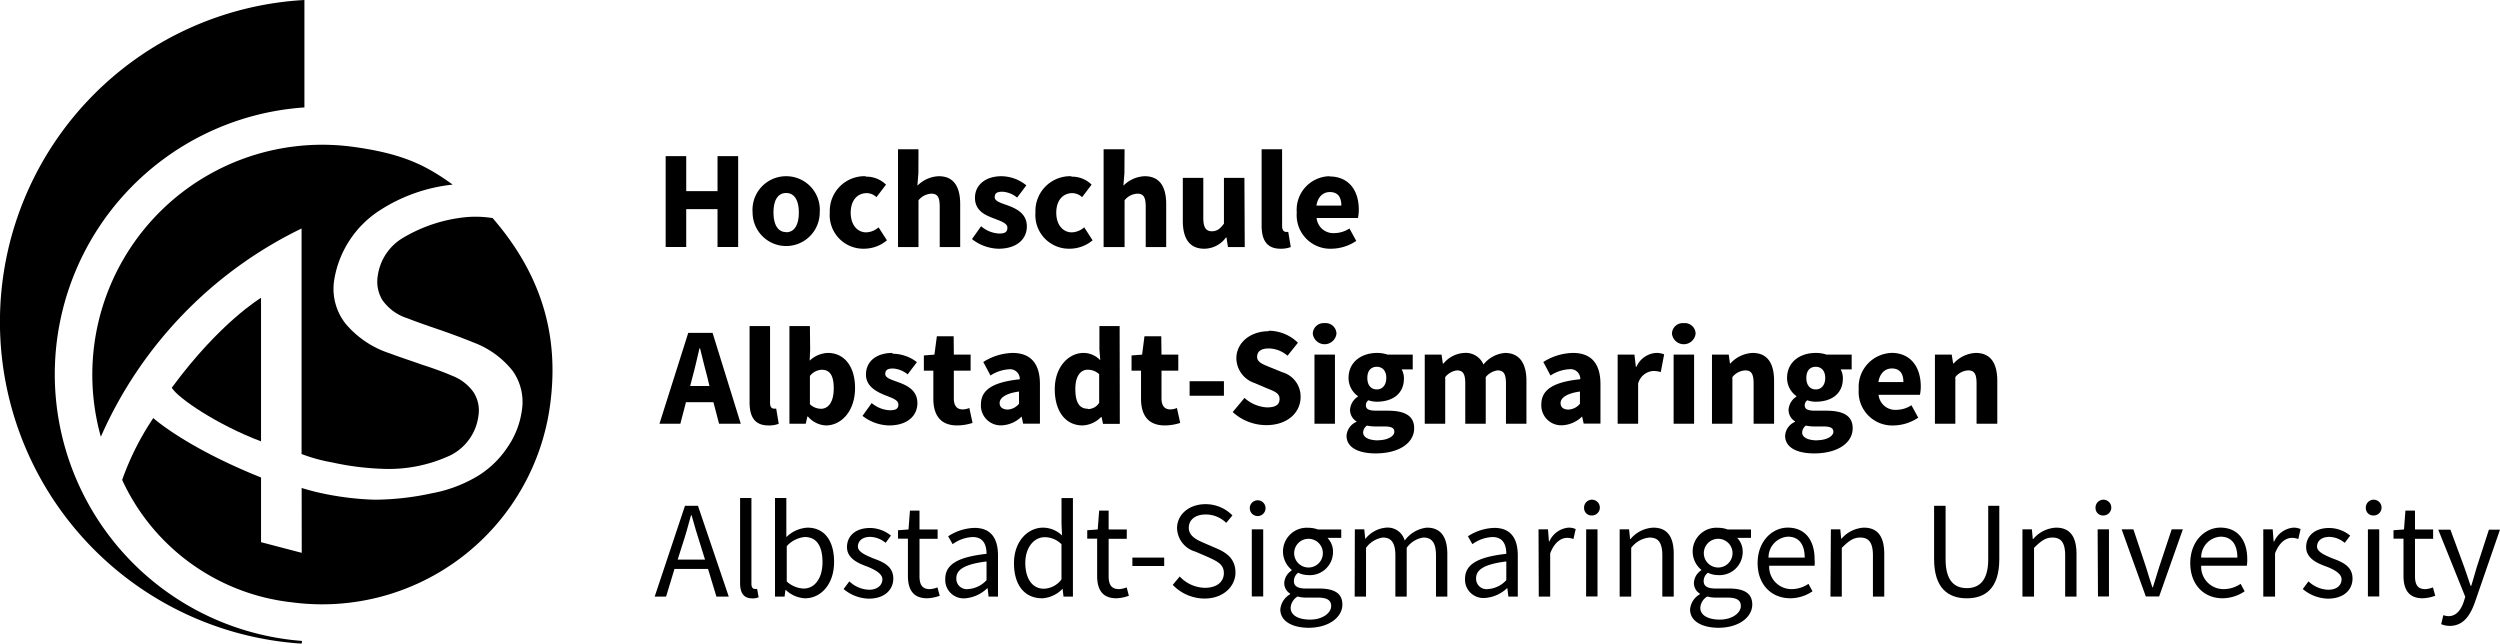 <svg xmlns="http://www.w3.org/2000/svg" width="318.572" height="82.015" viewBox="0 0 318.572 82.015">
  <g id="Logo" transform="translate(-25.999 -21.79)">
    <g id="HSAS_Logo" transform="translate(25.999 21.79)">
      <g id="Ebene_1" data-name="Ebene 1">
        <path id="Pfad_5" data-name="Pfad 5" d="M37.412,60.39c1.2.385,2.363.631,2.363.631a37.212,37.212,0,0,0,6.9.866,34.806,34.806,0,0,0,7.3-.813,17.494,17.494,0,0,0,5.763-2.139,12.115,12.115,0,0,0,3.882-3.7,10.8,10.8,0,0,0,1.85-4.7,6.833,6.833,0,0,0-1.187-5.09,11.5,11.5,0,0,0-4.994-3.6q-1.732-.716-4.277-1.6c-1.722-.588-3.09-1.069-4.117-1.476a6.127,6.127,0,0,1-3.208-2.342,4.512,4.512,0,0,1-.577-3.058,6.662,6.662,0,0,1,3.208-4.844,19.333,19.333,0,0,1,8.02-2.641,13.484,13.484,0,0,1,3.411.118c7.121,8.223,8.319,16.371,7.325,23.792A29.3,29.3,0,0,1,36.182,74.965a27.074,27.074,0,0,1-21.642-15.6,35.073,35.073,0,0,1,3.967-7.881s4.106,3.721,13.73,7.571V67.3l5.186,1.358Z" transform="translate(1.027 1.789)" fill="#000"/>
        <path id="Pfad_6" data-name="Pfad 6" d="M37.659,56.664a21.13,21.13,0,0,0,3.9,1.069,35.082,35.082,0,0,0,6.416.813A18.563,18.563,0,0,0,56.671,56.8a6.555,6.555,0,0,0,3.518-5.036,4.277,4.277,0,0,0-.642-3,5.945,5.945,0,0,0-2.727-2.085Q55.249,46,53.067,45.3c-1.433-.513-2.823-.952-4.138-1.454a12.307,12.307,0,0,1-5.678-3.8,7.186,7.186,0,0,1-1.444-5.56,13.013,13.013,0,0,1,5.806-8.875,21.215,21.215,0,0,1,9.292-3.283c-3.422-2.459-6.341-3.956-12.757-4.822A29.3,29.3,0,0,0,12.071,54.461a53.358,53.358,0,0,1,25.577-26.54V56.664Z" transform="translate(0.78 1.195)" fill="#000"/>
        <path id="Pfad_7" data-name="Pfad 7" d="M31.827,53.786V35.49S26.588,38.6,20.45,46.953c.781,1.3,5.742,4.7,11.377,6.833" transform="translate(1.436 2.459)" fill="#000"/>
        <path id="Pfad_8" data-name="Pfad 8" d="M6.962,47.69a34.11,34.11,0,0,1,31.811-34V0a41.082,41.082,0,0,0-.364,82.015l.064-.342A34.11,34.11,0,0,1,6.962,47.69" transform="translate(0.018)" fill="#000"/>
        <path id="Pfad_9" data-name="Pfad 9" d="M88.549,18.61h-2.63v4.459H81.93V18.61H79.31V30.19h2.62V25.357h3.988V30.19h2.63Z" transform="translate(5.515 1.289)" fill="#000"/>
        <path id="Pfad_10" data-name="Pfad 10" d="M93.948,21a4.277,4.277,0,0,0-4.277,4.619,4.277,4.277,0,1,0,8.554,0A4.277,4.277,0,0,0,93.948,21m0,7.121c-1.069,0-1.615-.973-1.615-2.5s.535-2.481,1.615-2.481,1.615.973,1.615,2.5-.545,2.5-1.615,2.5" transform="translate(6.232 1.455)" fill="#000"/>
        <path id="Pfad_11" data-name="Pfad 11" d="M103.458,21a4.427,4.427,0,0,0-4.587,4.619,4.277,4.277,0,0,0,4.352,4.619,4.555,4.555,0,0,0,2.93-1.069l-1.069-1.657a2.491,2.491,0,0,1-1.572.642c-1.144,0-1.978-.973-1.978-2.5s.8-2.5,2.064-2.5a1.861,1.861,0,0,1,1.219.513l1.219-1.593a3.55,3.55,0,0,0-2.577-1.016" transform="translate(6.869 1.455)" fill="#000"/>
        <path id="Pfad_12" data-name="Pfad 12" d="M109.609,17.79H107V30.247h2.609V24.291a2.246,2.246,0,0,1,1.636-.845c.748,0,1.069.385,1.069,1.668v5.133h2.609V24.772c0-2.2-.813-3.55-2.727-3.55a4.053,4.053,0,0,0-2.727,1.208l.128-1.583Z" transform="translate(7.433 1.233)" fill="#000"/>
        <path id="Pfad_13" data-name="Pfad 13" d="M119.574,21c-2.042,0-3.379,1.123-3.379,2.748s1.262,2.192,2.331,2.6c.9.353,1.8.62,1.8,1.208s-.342.748-1.069.748a3.785,3.785,0,0,1-2.278-.93l-1.166,1.636a5.678,5.678,0,0,0,3.368,1.23c2.363,0,3.625-1.24,3.625-2.844s-1.262-2.235-2.374-2.652c-.909-.331-1.722-.545-1.722-1.069s.31-.7.994-.7a3.261,3.261,0,0,1,1.861.749l1.176-1.561A5.111,5.111,0,0,0,119.574,21" transform="translate(8.044 1.455)" fill="#000"/>
        <path id="Pfad_14" data-name="Pfad 14" d="M127.957,21a4.427,4.427,0,0,0-4.577,4.619,4.277,4.277,0,0,0,4.341,4.619,4.587,4.587,0,0,0,2.941-1.069l-1.069-1.657a2.513,2.513,0,0,1-1.583.642c-1.133,0-1.978-.973-1.978-2.5s.8-2.5,2.064-2.5a1.914,1.914,0,0,1,1.23.513l1.208-1.593a3.529,3.529,0,0,0-2.577-1.016" transform="translate(8.567 1.455)" fill="#000"/>
        <path id="Pfad_15" data-name="Pfad 15" d="M134.173,17.79H131.5V30.247h2.673V24.291a2.2,2.2,0,0,1,1.625-.845c.749,0,1.069.385,1.069,1.668v5.133h2.609V24.772c0-2.2-.823-3.55-2.737-3.55a4.031,4.031,0,0,0-2.716,1.208l.128-1.583Z" transform="translate(9.131 1.233)" fill="#000"/>
        <path id="Pfad_16" data-name="Pfad 16" d="M148.789,21.2h-2.609v5.828c-.513.7-.909.973-1.561.973s-1.069-.406-1.069-1.668V21.2H140.94v5.475c0,2.2.813,3.55,2.737,3.55a3.443,3.443,0,0,0,2.769-1.444h.054l.192,1.23h2.139Z" transform="translate(9.785 1.469)" fill="#000"/>
        <path id="Pfad_17" data-name="Pfad 17" d="M152.939,17.79H150.33v9.72c0,1.775.61,2.951,2.4,2.951a3.507,3.507,0,0,0,1.315-.214l-.321-1.935a1.133,1.133,0,0,1-.31,0c-.214,0-.471-.182-.471-.727Z" transform="translate(10.436 1.233)" fill="#000"/>
        <path id="Pfad_18" data-name="Pfad 18" d="M158.68,21a4.277,4.277,0,0,0-4.16,4.619,4.277,4.277,0,0,0,4.459,4.619,5.774,5.774,0,0,0,3.122-.994l-.866-1.583a3.6,3.6,0,0,1-1.9.588,2.139,2.139,0,0,1-2.288-1.925h5.272a5.1,5.1,0,0,0,.107-1.069c0-2.4-1.24-4.224-3.743-4.224m-1.657,3.71c.182-1.166.888-1.722,1.711-1.722,1.069,0,1.465.706,1.465,1.722Z" transform="translate(10.725 1.455)" fill="#000"/>
        <path id="Pfad_19" data-name="Pfad 19" d="M85.339,39.67h-3.1L78.57,51.25h2.663l.716-2.748h3.5l.716,2.748h2.769Zm-2.855,6.769.278-1.069c.321-1.155.62-2.5.909-3.732h.075c.3,1.208.62,2.577.941,3.732l.257,1.069Z" transform="translate(5.463 2.749)" fill="#000"/>
        <path id="Pfad_20" data-name="Pfad 20" d="M91.919,38.86H89.31v9.709c0,1.775.6,2.951,2.4,2.951a3.336,3.336,0,0,0,1.315-.214L92.7,49.371a1.209,1.209,0,0,1-.321,0c-.214,0-.46-.171-.46-.727Z" transform="translate(6.208 2.693)" fill="#000"/>
        <path id="Pfad_21" data-name="Pfad 21" d="M96.669,38.86H94.06V51.307h2.074l.214-.92h.075a3.208,3.208,0,0,0,2.288,1.133c1.9,0,3.71-1.743,3.71-4.78,0-2.695-1.337-4.459-3.465-4.459a3.55,3.55,0,0,0-2.32.984l.064-1.358Zm1.4,10.533a2.032,2.032,0,0,1-1.4-.577v-3.6a2.021,2.021,0,0,1,1.508-.791c1.069,0,1.529.791,1.529,2.374,0,1.807-.727,2.6-1.636,2.6" transform="translate(6.537 2.693)" fill="#000"/>
        <path id="Pfad_22" data-name="Pfad 22" d="M106.587,42.06c-2.042,0-3.379,1.069-3.379,2.759,0,1.454,1.262,2.139,2.331,2.588.909.364,1.8.62,1.8,1.208s-.342.749-1.123.749a3.828,3.828,0,0,1-2.278-.92L102.77,50.08a5.667,5.667,0,0,0,3.379,1.219c2.352,0,3.614-1.24,3.614-2.844s-1.262-2.235-2.374-2.641c-.909-.342-1.722-.545-1.722-1.069s.321-.7.994-.7a3.261,3.261,0,0,1,1.861.748l1.176-1.561a5.111,5.111,0,0,0-3.112-1.069" transform="translate(7.14 2.914)" fill="#000"/>
        <path id="Pfad_23" data-name="Pfad 23" d="M113.876,40.07h-2.139l-.31,2.342-1.347.107v1.935h1.208v3.571c0,2.042.855,3.411,3.037,3.411a6.416,6.416,0,0,0,1.957-.321l-.406-1.9a2.374,2.374,0,0,1-.834.182c-.7,0-1.144-.406-1.144-1.4V44.454h2.139V42.412H113.9Z" transform="translate(7.647 2.776)" fill="#000"/>
        <path id="Pfad_24" data-name="Pfad 24" d="M120.944,42.06a7.26,7.26,0,0,0-3.764,1.155l.92,1.722a4.8,4.8,0,0,1,2.342-.791,1.23,1.23,0,0,1,1.39,1.272c-3.475.364-4.951,1.369-4.951,3.208a2.524,2.524,0,0,0,2.609,2.663,3.86,3.86,0,0,0,2.577-1.123h0l.192.909H124.4V46.038c0-2.695-1.24-3.978-3.5-3.978m-.567,7.218c-.62,0-1.069-.267-1.069-.834s.6-1.208,2.47-1.465v1.55a1.978,1.978,0,0,1-1.454.749" transform="translate(8.118 2.914)" fill="#000"/>
        <path id="Pfad_25" data-name="Pfad 25" d="M133.946,38.86h-2.577v2.994l.107,1.358a2.919,2.919,0,0,0-2.139-.93c-1.861,0-3.657,1.743-3.657,4.619s1.411,4.619,3.55,4.619a3.475,3.475,0,0,0,2.342-1.069h.075l.182.866h2.139Zm-4.053,10.533c-1.069,0-1.593-.791-1.593-2.524s.738-2.449,1.572-2.449a2.139,2.139,0,0,1,1.465.567v3.646a1.668,1.668,0,0,1-1.444.8" transform="translate(8.728 2.693)" fill="#000"/>
        <path id="Pfad_26" data-name="Pfad 26" d="M138.615,40.07h-2.139l-.3,2.342-1.347.107v1.935h1.208v3.571c0,2.042.855,3.411,3.037,3.411a6.416,6.416,0,0,0,1.957-.321l-.417-1.9a2.278,2.278,0,0,1-.834.182c-.684,0-1.133-.406-1.133-1.4V44.454h2.139V42.412h-2.139Z" transform="translate(9.362 2.776)" fill="#000"/>
        <rect id="Rechteck_30" data-name="Rechteck 30" width="4.373" height="1.85" transform="translate(151.591 48.578)" fill="#000"/>
        <path id="Pfad_27" data-name="Pfad 27" d="M151.477,39.474c-2.417,0-4.127,1.529-4.127,3.454a3.379,3.379,0,0,0,2.331,3.154l1.508.642c1.069.428,1.668.652,1.668,1.39s-.524,1.069-1.615,1.069a4.641,4.641,0,0,1-2.855-1.208l-1.5,1.8a6.341,6.341,0,0,0,4.277,1.668c2.78,0,4.373-1.668,4.373-3.582a3.208,3.208,0,0,0-2.288-3.144l-1.5-.609c-.994-.406-1.754-.652-1.754-1.369s.567-1.069,1.476-1.069a3.742,3.742,0,0,1,2.4.93l1.326-1.657a5.347,5.347,0,0,0-3.721-1.529" transform="translate(10.197 2.731)" fill="#000"/>
        <path id="Pfad_28" data-name="Pfad 28" d="M157.938,38.51a1.379,1.379,0,0,0-1.508,1.347,1.518,1.518,0,0,0,3.015,0,1.369,1.369,0,0,0-1.508-1.347m1.315,4.01h-2.609v8.811h2.609Z" transform="translate(10.858 2.668)" fill="#000"/>
        <path id="Pfad_29" data-name="Pfad 29" d="M164.342,42.06c-1.9,0-3.636,1.069-3.636,3.208a2.823,2.823,0,0,0,1.187,2.288v.075a2.139,2.139,0,0,0-.994,1.647,1.711,1.711,0,0,0,.813,1.5v.064a2.074,2.074,0,0,0-1.262,1.775c0,1.561,1.636,2.246,3.7,2.246,3.015,0,4.919-1.337,4.919-3.208,0-1.583-1.187-2.235-3.358-2.235h-1.465c-.973,0-1.326-.214-1.326-.663a.78.78,0,0,1,.31-.663,3.443,3.443,0,0,0,1.069.182c1.935,0,3.465-.941,3.465-2.962a2.353,2.353,0,0,0-.289-1.155h1.411V42.274h-3.208a4.181,4.181,0,0,0-1.369-.214m0,4.651c-.7,0-1.208-.492-1.208-1.465s.513-1.422,1.208-1.422,1.208.492,1.208,1.422-.513,1.465-1.208,1.465m.214,6.491c-1.176,0-1.957-.353-1.957-1.016a1.133,1.133,0,0,1,.481-.866,5.528,5.528,0,0,0,1.24.107h.909c.877,0,1.347.139,1.347.684s-.845,1.069-2.021,1.069" transform="translate(11.137 2.914)" fill="#000"/>
        <path id="Pfad_30" data-name="Pfad 30" d="M180.024,42.06a3.881,3.881,0,0,0-2.769,1.476,2.449,2.449,0,0,0-2.438-1.476,3.657,3.657,0,0,0-2.663,1.358h-.075l-.171-1.144H169.77v8.811h2.609V45.14a2.288,2.288,0,0,1,1.486-.855c.748,0,1.069.4,1.069,1.668v5.133h2.609V45.14a2.331,2.331,0,0,1,1.508-.855c.738,0,1.069.4,1.069,1.668v5.133h2.609V45.621c0-2.2-.855-3.561-2.748-3.561" transform="translate(11.783 2.914)" fill="#000"/>
        <path id="Pfad_31" data-name="Pfad 31" d="M187.681,42.06a7.282,7.282,0,0,0-3.764,1.155l.92,1.722a4.8,4.8,0,0,1,2.4-.8,1.23,1.23,0,0,1,1.39,1.272c-3.486.364-4.962,1.369-4.962,3.208a2.534,2.534,0,0,0,2.62,2.663,3.86,3.86,0,0,0,2.577-1.123h0l.2.909H191.2V46.038c0-2.695-1.24-3.978-3.5-3.978m-.567,7.218c-.62,0-1.016-.267-1.016-.834s.609-1.208,2.47-1.465v1.55a1.978,1.978,0,0,1-1.454.749" transform="translate(12.745 2.914)" fill="#000"/>
        <path id="Pfad_32" data-name="Pfad 32" d="M197.636,42.06a2.94,2.94,0,0,0-2.481,1.764h-.075l-.182-1.55H192.76v8.811h2.609V45.974a2.139,2.139,0,0,1,1.925-1.615,3.432,3.432,0,0,1,.962.139l.428-2.256a2.577,2.577,0,0,0-1.069-.182" transform="translate(13.376 2.914)" fill="#000"/>
        <path id="Pfad_33" data-name="Pfad 33" d="M200.738,38.51a1.379,1.379,0,0,0-1.508,1.347,1.518,1.518,0,0,0,3.015,0,1.369,1.369,0,0,0-1.508-1.347m1.315,4.01h-2.609v8.811h2.609Z" transform="translate(13.824 2.668)" fill="#000"/>
        <path id="Pfad_34" data-name="Pfad 34" d="M209.175,42.06a4.053,4.053,0,0,0-2.823,1.337h-.064l-.15-1.123H204v8.811h2.6V45.14a2.246,2.246,0,0,1,1.636-.855c.748,0,1.069.4,1.069,1.668v5.133h2.609V45.621c0-2.2-.813-3.561-2.737-3.561" transform="translate(14.155 2.914)" fill="#000"/>
        <path id="Pfad_35" data-name="Pfad 35" d="M216.6,42.06c-1.893,0-3.636,1.069-3.636,3.208a2.823,2.823,0,0,0,1.187,2.288v.075a2.139,2.139,0,0,0-.994,1.647,1.7,1.7,0,0,0,.823,1.5v.064a2.053,2.053,0,0,0-1.262,1.775c0,1.561,1.636,2.246,3.689,2.246,3.015,0,4.919-1.337,4.919-3.208,0-1.583-1.187-2.235-3.358-2.235h-1.422c-.973,0-1.326-.214-1.326-.663a.759.759,0,0,1,.321-.663,3.336,3.336,0,0,0,1.069.182c1.935,0,3.465-.941,3.465-2.962a2.353,2.353,0,0,0-.278-1.155h1.4V42.274h-3.208a4.128,4.128,0,0,0-1.369-.214m0,4.651c-.684,0-1.2-.492-1.2-1.465s.513-1.422,1.2-1.422,1.208.492,1.208,1.422-.513,1.465-1.208,1.465m.214,6.491c-1.166,0-1.946-.353-1.946-1.016a1.155,1.155,0,0,1,.47-.866,5.571,5.571,0,0,0,1.251.107h.9c.877,0,1.358.139,1.358.684s-.855,1.069-2.032,1.069" transform="translate(14.759 2.914)" fill="#000"/>
        <path id="Pfad_36" data-name="Pfad 36" d="M225.65,42.061a4.331,4.331,0,0,0-4.159,4.619A4.277,4.277,0,0,0,225.95,51.3a5.742,5.742,0,0,0,3.122-.994l-.866-1.583a3.507,3.507,0,0,1-1.9.588,2.139,2.139,0,0,1-2.288-1.914h5.272a5.177,5.177,0,0,0,.107-1.069c0-2.406-1.24-4.277-3.742-4.277m-1.657,3.721c.182-1.176.9-1.732,1.711-1.732,1.069,0,1.476.716,1.476,1.732Z" transform="translate(15.365 2.914)" fill="#000"/>
        <path id="Pfad_37" data-name="Pfad 37" d="M235.777,42.06a4,4,0,0,0-2.812,1.337h-.075l-.182-1.123H230.57v8.811h2.6V45.14a2.224,2.224,0,0,1,1.636-.855c.749,0,1.069.4,1.069,1.668v5.133h2.641V45.621c0-2.2-.813-3.561-2.737-3.561" transform="translate(15.996 2.914)" fill="#000"/>
        <path id="Pfad_38" data-name="Pfad 38" d="M81.86,60.28h1.657l3.924,11.57H85.87L84.8,68.321H80.524L79.454,71.85H78Zm-.93,6.854h3.486l-.545-1.754c-.428-1.294-.791-2.566-1.166-3.9H82.63c-.353,1.337-.716,2.609-1.144,3.9Z" transform="translate(5.424 4.177)" fill="#000"/>
        <path id="Pfad_39" data-name="Pfad 39" d="M88.18,70.182V59.35h1.444V70.289c0,.46.2.642.406.642a1,1,0,0,0,.321,0L90.543,72a1.967,1.967,0,0,1-.823.139C88.618,72.128,88.18,71.433,88.18,70.182Z" transform="translate(6.129 4.112)" fill="#000"/>
        <path id="Pfad_40" data-name="Pfad 40" d="M93.677,71.027h0l-.118.888H92.34V59.35h1.444v4.983a4.181,4.181,0,0,1,2.684-1.208c2.213,0,3.4,1.711,3.4,4.363,0,2.93-1.743,4.641-3.7,4.641A3.817,3.817,0,0,1,93.677,71.027Zm4.716-3.5c0-1.893-.642-3.208-2.256-3.208a3.539,3.539,0,0,0-2.3,1.166v4.5a3.368,3.368,0,0,0,2.139.9C97.323,70.909,98.392,69.669,98.392,67.53Z" transform="translate(6.418 4.112)" fill="#000"/>
        <path id="Pfad_41" data-name="Pfad 41" d="M100.52,70.694l.727-.973a3.8,3.8,0,0,0,2.524,1.069c1.069,0,1.689-.6,1.689-1.337s-1.069-1.272-1.957-1.625c-1.219-.438-2.556-1.069-2.556-2.47s1.069-2.438,2.941-2.438a4.277,4.277,0,0,1,2.663.973l-.684.92a3.208,3.208,0,0,0-1.957-.759c-1.069,0-1.572.577-1.572,1.24s.941,1.069,1.9,1.476c1.24.46,2.609.973,2.609,2.6,0,1.39-1.069,2.556-3.133,2.556a5.154,5.154,0,0,1-3.2-1.23Z" transform="translate(6.984 4.36)" fill="#000"/>
        <path id="Pfad_42" data-name="Pfad 42" d="M108.262,69.158V64.421H107V63.351l1.337-.1.182-2.4h1.219v2.4h2.31v1.187h-2.31V69.2c0,1.069.331,1.657,1.315,1.657a3.005,3.005,0,0,0,.973-.225l.289,1.069a5.283,5.283,0,0,1-1.593.321C108.882,72.023,108.262,70.858,108.262,69.158Z" transform="translate(7.433 4.217)" fill="#000"/>
        <path id="Pfad_43" data-name="Pfad 43" d="M112.63,69.422c0-1.871,1.615-2.8,5.261-3.208,0-1.069-.353-2.139-1.764-2.139a4.662,4.662,0,0,0-2.556.909L113,63.979a6.416,6.416,0,0,1,3.368-1.069c2.139,0,2.983,1.4,2.983,3.529v5.229h-1.2L118.03,70.6h-.053a4.566,4.566,0,0,1-2.812,1.283,2.342,2.342,0,0,1-2.534-2.459Zm5.261.128V67.187c-2.855.353-3.849,1.069-3.849,2.139a1.326,1.326,0,0,0,1.518,1.379,3.486,3.486,0,0,0,2.331-1.133Z" transform="translate(7.823 4.359)" fill="#000"/>
        <path id="Pfad_44" data-name="Pfad 44" d="M120.82,67.648c0-2.791,1.764-4.523,3.721-4.523a3.528,3.528,0,0,1,2.4.994l-.064-1.465v-3.3h1.454V71.914h-1.2l-.118-1.005h0a3.892,3.892,0,0,1-2.6,1.219C122.21,72.128,120.82,70.5,120.82,67.648Zm6.052,2.074v-4.48a2.994,2.994,0,0,0-2.139-.9c-1.379,0-2.47,1.326-2.47,3.283s.866,3.283,2.363,3.283A2.9,2.9,0,0,0,126.872,69.722Z" transform="translate(8.391 4.112)" fill="#000"/>
        <path id="Pfad_45" data-name="Pfad 45" d="M130.812,69.158V64.421H129.55V63.351l1.337-.1.182-2.4h1.208v2.4h2.31v1.187h-2.31V69.2c0,1.069.342,1.657,1.326,1.657a3.132,3.132,0,0,0,.973-.225l.278,1.069a5.206,5.206,0,0,1-1.583.321C131.432,72.023,130.812,70.858,130.812,69.158Z" transform="translate(8.996 4.217)" fill="#000"/>
        <path id="Pfad_46" data-name="Pfad 46" d="M134.93,66.45h4.053v1.069H134.93Z" transform="translate(9.369 4.604)" fill="#000"/>
        <path id="Pfad_47" data-name="Pfad 47" d="M139.74,70.367l.888-1.069a4.5,4.5,0,0,0,3.208,1.444c1.518,0,2.417-.759,2.417-1.882s-.888-1.508-1.957-2.01l-1.657-.716a3.208,3.208,0,0,1-2.352-2.983c0-1.764,1.54-3.069,3.636-3.069a4.769,4.769,0,0,1,3.422,1.433l-.791.952a3.678,3.678,0,0,0-2.63-1.069c-1.283,0-2.139.652-2.139,1.7s1.005,1.529,1.925,1.925l1.636.706c1.337.577,2.385,1.369,2.385,3.08s-1.508,3.3-3.935,3.3A5.635,5.635,0,0,1,139.74,70.367Z" transform="translate(9.702 4.163)" fill="#000"/>
        <path id="Pfad_48" data-name="Pfad 48" d="M148.92,60.625a1.005,1.005,0,1,1,1.005,1.005A1.005,1.005,0,0,1,148.92,60.625Zm.257,2.695h1.454v8.554h-1.454Z" transform="translate(10.338 4.131)" fill="#000"/>
        <path id="Pfad_49" data-name="Pfad 49" d="M152.56,73.3a2.481,2.481,0,0,1,1.251-1.935v-.075a1.572,1.572,0,0,1-.749-1.39,2,2,0,0,1,.93-1.55v-.107a3.026,3.026,0,0,1,2.139-5.346,3.6,3.6,0,0,1,1.219.214h2.973v1.069h-1.754a2.534,2.534,0,0,1,.706,1.764,2.951,2.951,0,0,1-3.144,2.983,3.059,3.059,0,0,1-1.294-.3,1.294,1.294,0,0,0-.545,1.069c0,.556.353.941,1.518.941h1.657c2,0,3,.62,3,2.042,0,1.593-1.679,2.962-4.341,2.962C154.014,75.614,152.56,74.77,152.56,73.3Zm6.48-.438c0-.791-.62-1.069-1.732-1.069h-1.476a4.064,4.064,0,0,1-1.069-.139,1.8,1.8,0,0,0-.888,1.444c0,.92.93,1.5,2.491,1.5S159.04,73.764,159.04,72.866Zm-1.069-6.929a1.829,1.829,0,1,0-.847,1.747A1.829,1.829,0,0,0,157.971,65.937Z" transform="translate(10.59 4.358)" fill="#000"/>
        <path id="Pfad_50" data-name="Pfad 50" d="M161.441,63.094h1.2l.128,1.24h0a3.753,3.753,0,0,1,2.663-1.454,2.246,2.246,0,0,1,2.363,1.647,4.031,4.031,0,0,1,2.823-1.647c1.764,0,2.609,1.166,2.609,3.358V71.67h-1.444v-5.24c0-1.6-.513-2.288-1.593-2.288a3.133,3.133,0,0,0-2.139,1.315V71.67h-1.444v-5.24c0-1.6-.513-2.288-1.6-2.288a3.208,3.208,0,0,0-2.139,1.315V71.67H161.42Z" transform="translate(11.204 4.356)" fill="#000"/>
        <path id="Pfad_51" data-name="Pfad 51" d="M174.57,69.422c0-1.871,1.615-2.8,5.261-3.208,0-1.069-.353-2.139-1.764-2.139a4.662,4.662,0,0,0-2.556.909l-.567-1.005a6.416,6.416,0,0,1,3.368-1.069c2.139,0,2.983,1.4,2.983,3.529v5.229h-1.2L179.97,70.6h-.053a4.566,4.566,0,0,1-2.834,1.24,2.342,2.342,0,0,1-2.513-2.417Zm5.261.128V67.187c-2.855.353-3.849,1.069-3.849,2.139a1.326,1.326,0,0,0,1.518,1.379,3.486,3.486,0,0,0,2.331-1.133Z" transform="translate(12.115 4.359)" fill="#000"/>
        <path id="Pfad_52" data-name="Pfad 52" d="M183.33,63.094h1.208l.118,1.55h.053a2.951,2.951,0,0,1,2.438-1.764,2.139,2.139,0,0,1,.92.182l-.289,1.272a2.138,2.138,0,0,0-.823-.15c-.727,0-1.593.535-2.139,1.978V71.67h-1.454Z" transform="translate(12.722 4.357)" fill="#000"/>
        <path id="Pfad_53" data-name="Pfad 53" d="M188.76,60.63a1.005,1.005,0,1,1,1.005.93.941.941,0,0,1-1.005-.93Zm.267,2.695h1.444v8.554h-1.454Z" transform="translate(13.098 4.126)" fill="#000"/>
        <path id="Pfad_54" data-name="Pfad 54" d="M193,63.094h1.2l.128,1.24h.053a4.042,4.042,0,0,1,2.9-1.454c1.8,0,2.609,1.166,2.609,3.358V71.67h-1.454V66.43c0-1.6-.492-2.288-1.615-2.288a3.261,3.261,0,0,0-2.352,1.315V71.67H193Z" transform="translate(13.392 4.357)" fill="#000"/>
        <path id="Pfad_55" data-name="Pfad 55" d="M201.39,73.3a2.459,2.459,0,0,1,1.251-1.935v-.075a1.551,1.551,0,0,1-.759-1.39,2,2,0,0,1,.93-1.583v-.075a3.026,3.026,0,0,1,2.139-5.346,3.561,3.561,0,0,1,1.219.214h2.983v1.069h-1.764a2.491,2.491,0,0,1,.706,1.764,2.951,2.951,0,0,1-3.144,2.983,3,3,0,0,1-1.283-.3,1.294,1.294,0,0,0-.545,1.069c0,.556.353.941,1.508.941h1.69c1.989,0,2.994.62,2.994,2.042,0,1.593-1.679,2.962-4.341,2.962C202.834,75.614,201.39,74.77,201.39,73.3Zm6.469-.438c0-.791-.62-1.069-1.732-1.069h-1.476a4.063,4.063,0,0,1-1.069-.139,1.8,1.8,0,0,0-.888,1.444c0,.92.941,1.5,2.491,1.5S207.859,73.764,207.859,72.866Zm-1.069-6.929a1.829,1.829,0,1,0-.847,1.747A1.829,1.829,0,0,0,206.79,65.937Z" transform="translate(13.974 4.358)" fill="#000"/>
        <path id="Pfad_56" data-name="Pfad 56" d="M209.44,67.4c0-2.812,1.882-4.523,3.839-4.523,2.192,0,3.422,1.572,3.422,4.031a4.7,4.7,0,0,1,0,.823h-5.785a2.844,2.844,0,0,0,2.866,2.983,3.839,3.839,0,0,0,2.139-.674l.513.952a5.058,5.058,0,0,1-2.823.887C211.258,71.883,209.44,70.2,209.44,67.4Zm6-.706c0-1.732-.781-2.663-2.139-2.663a2.641,2.641,0,0,0-2.47,2.663Z" transform="translate(14.531 4.357)" fill="#000"/>
        <path id="Pfad_57" data-name="Pfad 57" d="M218.173,63.094h1.2l.118,1.24h0a4.063,4.063,0,0,1,2.876-1.454c1.8,0,2.609,1.166,2.609,3.358V71.67h-1.444V66.43c0-1.6-.492-2.288-1.625-2.288-.877,0-1.476.449-2.342,1.315V71.67H218.12Z" transform="translate(15.133 4.357)" fill="#000"/>
        <path id="Pfad_58" data-name="Pfad 58" d="M230.47,67.07V60.28h1.465V67.1c0,2.791,1.187,3.668,2.705,3.668s2.727-.877,2.727-3.668V60.28h1.412v6.79c0,3.721-1.775,4.994-4.138,4.994S230.47,70.791,230.47,67.07Z" transform="translate(15.989 4.177)" fill="#000"/>
        <path id="Pfad_59" data-name="Pfad 59" d="M241,63.094h1.2l.118,1.24h.053a4.063,4.063,0,0,1,2.908-1.454c1.8,0,2.609,1.166,2.609,3.358V71.67h-1.444V66.43c0-1.6-.492-2.288-1.625-2.288-.877,0-1.476.449-2.342,1.315V71.67H241Z" transform="translate(16.718 4.357)" fill="#000"/>
        <path id="Pfad_60" data-name="Pfad 60" d="M249.71,60.63a1.005,1.005,0,1,1,1.005.93.941.941,0,0,1-1.005-.93Zm.267,2.695h1.444v8.554h-1.4Z" transform="translate(17.322 4.126)" fill="#000"/>
        <path id="Pfad_61" data-name="Pfad 61" d="M252.82,63.08h1.5l1.625,4.876c.246.845.524,1.7.791,2.513h.064c.246-.813.535-1.668.781-2.513L259.2,63.08h1.422L257.6,71.634h-1.7Z" transform="translate(17.537 4.371)" fill="#000"/>
        <path id="Pfad_62" data-name="Pfad 62" d="M261,67.4c0-2.812,1.882-4.523,3.839-4.523,2.192,0,3.422,1.572,3.422,4.031a4.682,4.682,0,0,1-.053.823H262.39a2.844,2.844,0,0,0,2.887,2.983,3.871,3.871,0,0,0,2.139-.674l.513.952a5.058,5.058,0,0,1-2.823.887C262.786,71.883,261,70.2,261,67.4Zm6-.706c0-1.732-.781-2.663-2.139-2.663a2.63,2.63,0,0,0-2.47,2.663Z" transform="translate(18.104 4.357)" fill="#000"/>
        <path id="Pfad_63" data-name="Pfad 63" d="M269.7,63.094h1.2l.118,1.55h.075a2.951,2.951,0,0,1,2.438-1.764,2.139,2.139,0,0,1,.92.182l-.289,1.272a2.139,2.139,0,0,0-.823-.15c-.727,0-1.593.535-2.139,1.978V71.67h-1.5Z" transform="translate(18.707 4.357)" fill="#000"/>
        <path id="Pfad_64" data-name="Pfad 64" d="M274.41,70.694l.727-.973a3.8,3.8,0,0,0,2.524,1.069c1.123,0,1.689-.6,1.689-1.337s-1.016-1.272-1.957-1.625c-1.219-.438-2.556-1.069-2.556-2.47s1.069-2.438,2.94-2.438a4.277,4.277,0,0,1,2.673.973l-.695.92a3.208,3.208,0,0,0-1.957-.759c-1.069,0-1.572.577-1.572,1.24s.941,1.069,1.9,1.476c1.24.46,2.62.973,2.62,2.6,0,1.39-1.069,2.556-3.144,2.556a5.154,5.154,0,0,1-3.2-1.23Z" transform="translate(19.033 4.36)" fill="#000"/>
        <path id="Pfad_65" data-name="Pfad 65" d="M281.92,60.63a1.005,1.005,0,1,1,1.005.93.941.941,0,0,1-1.005-.93Zm.267,2.695h1.444v8.554h-1.444Z" transform="translate(19.553 4.126)" fill="#000"/>
        <path id="Pfad_66" data-name="Pfad 66" d="M286.492,69.158V64.421H285.22V63.351l1.337-.1.182-2.4h1.219v2.4h2.31v1.187h-2.31V69.2c0,1.069.331,1.657,1.315,1.657a3.069,3.069,0,0,0,.973-.225l.289,1.069a5.283,5.283,0,0,1-1.593.321C287.123,72.023,286.492,70.858,286.492,69.158Z" transform="translate(19.782 4.217)" fill="#000"/>
        <path id="Pfad_67" data-name="Pfad 67" d="M290.924,75.16l.278-1.144a2.524,2.524,0,0,0,.652.128c.973,0,1.593-.781,1.946-1.839l.192-.631L290.55,63.12h1.55l1.754,4.748c.257.738.556,1.625.823,2.417h.075c.246-.781.492-1.657.716-2.417l1.54-4.748h1.411L295.212,72.4c-.6,1.689-1.486,2.983-3.208,2.983a2.77,2.77,0,0,1-1.08-.225Z" transform="translate(20.152 4.374)" fill="#000"/>
      </g>
    </g>
  </g>
</svg>
